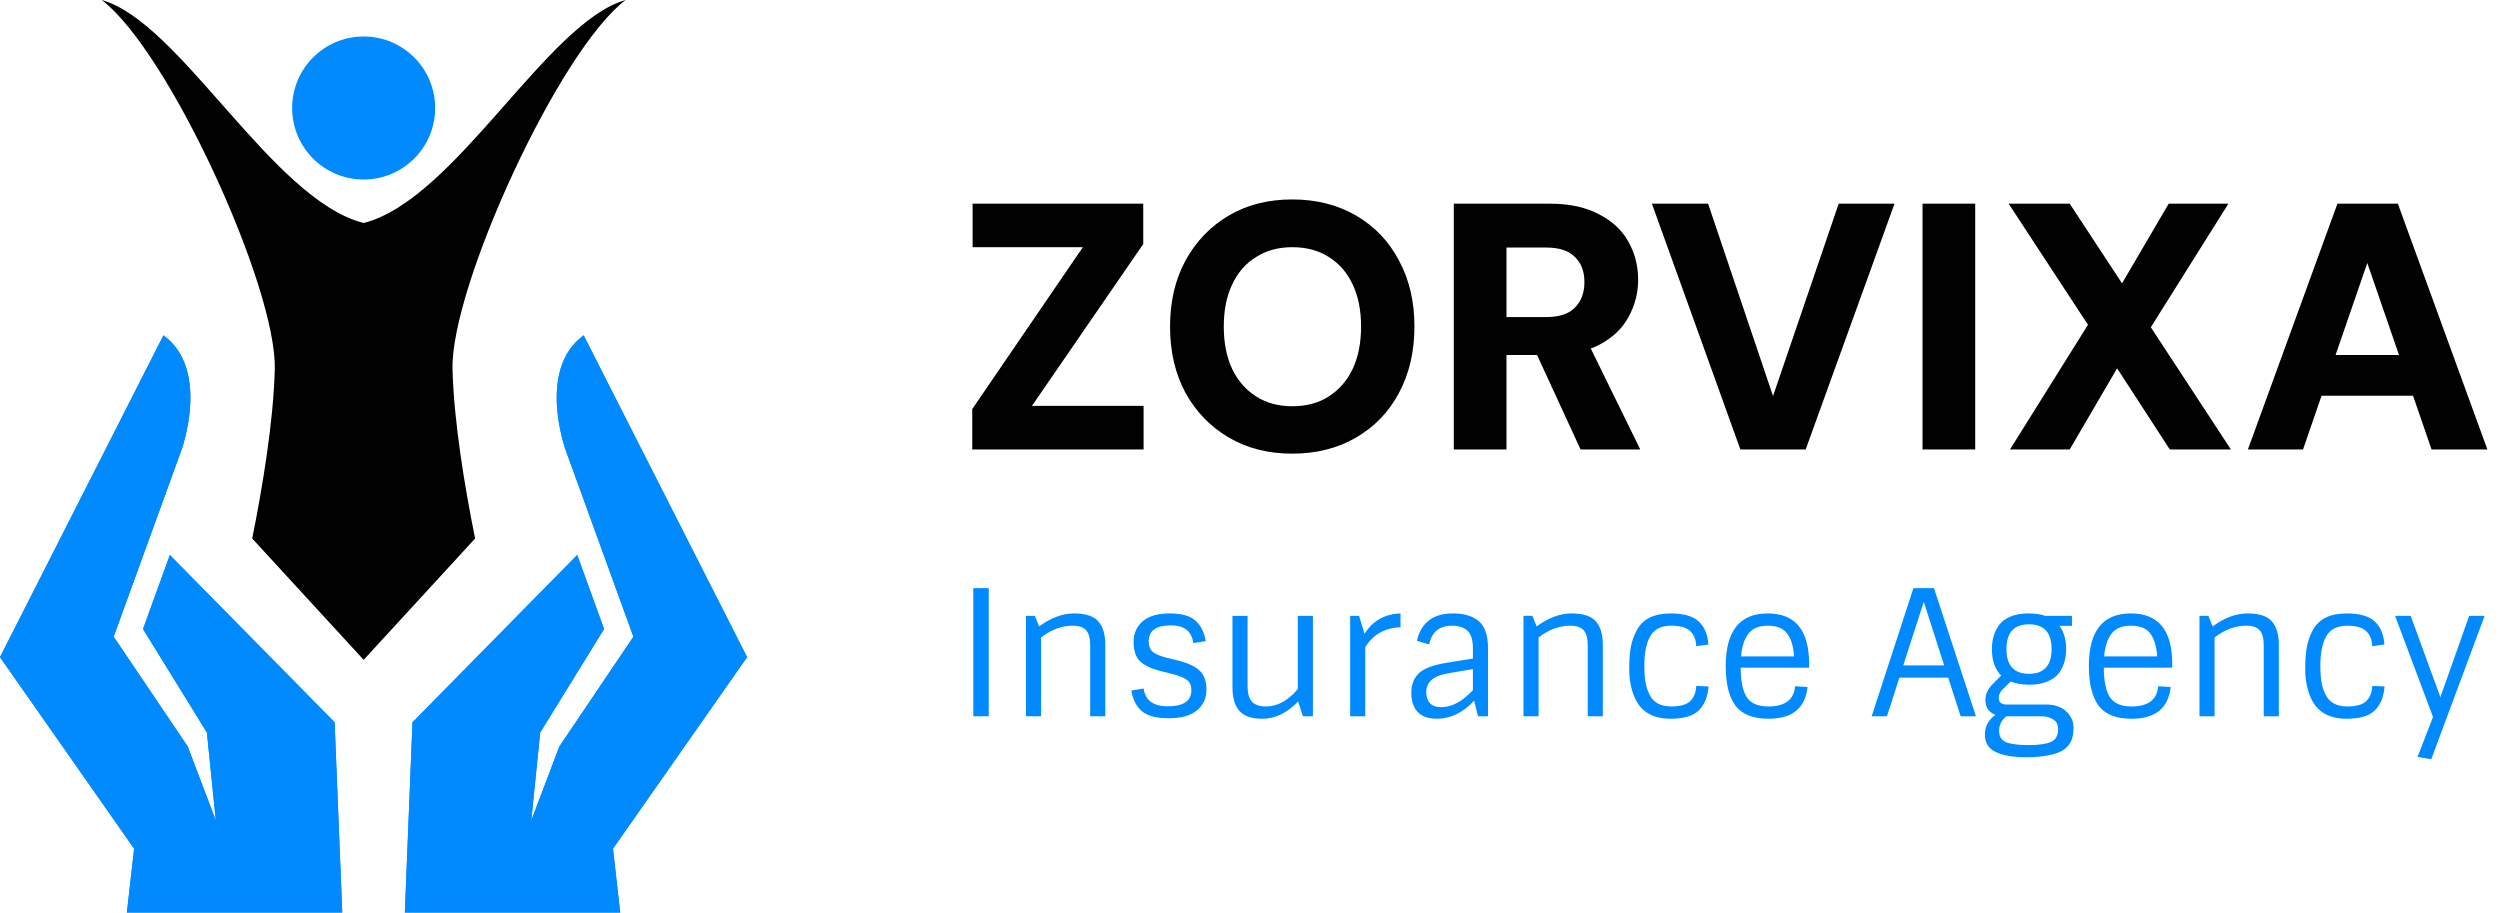<svg width="178" height="65" viewBox="0 0 178 65" fill="none" xmlns="http://www.w3.org/2000/svg">
<path d="M69.299 41.875H70.399V51H69.299V41.875ZM73.984 44.6C74.825 43.983 75.654 43.675 76.471 43.675C77.288 43.675 77.863 43.862 78.196 44.237C78.529 44.604 78.696 45.167 78.696 45.925V51H77.621V45.95C77.621 45.45 77.525 45.092 77.334 44.875C77.142 44.658 76.821 44.55 76.371 44.55C75.596 44.55 74.846 44.829 74.121 45.388V51H73.046V43.85H73.684L73.984 44.6ZM83.812 47.013C84.562 47.196 85.096 47.442 85.412 47.75C85.737 48.05 85.9 48.504 85.9 49.112C85.9 49.712 85.675 50.2 85.225 50.575C84.775 50.95 84.108 51.138 83.225 51.138C82.342 51.138 81.7 50.971 81.3 50.638C80.908 50.296 80.658 49.804 80.55 49.163L81.425 49.025C81.55 49.867 82.121 50.288 83.137 50.288C84.262 50.288 84.825 49.908 84.825 49.15C84.825 48.817 84.721 48.571 84.512 48.413C84.312 48.254 83.95 48.108 83.425 47.975L82.712 47.8C81.987 47.617 81.471 47.375 81.162 47.075C80.862 46.775 80.712 46.321 80.712 45.712C80.712 45.096 80.929 44.604 81.362 44.237C81.796 43.862 82.433 43.675 83.275 43.675C84.125 43.675 84.737 43.846 85.112 44.188C85.496 44.521 85.742 45.008 85.85 45.65L84.962 45.788C84.854 44.946 84.321 44.525 83.362 44.525C82.312 44.525 81.787 44.904 81.787 45.663C81.787 45.996 81.883 46.246 82.075 46.413C82.267 46.571 82.604 46.712 83.087 46.837L83.812 47.013ZM89.865 51.175C89.124 51.175 88.586 50.992 88.253 50.625C87.919 50.25 87.753 49.692 87.753 48.95V43.85H88.828V48.875C88.828 49.367 88.932 49.729 89.14 49.962C89.357 50.188 89.69 50.3 90.14 50.3C90.949 50.3 91.703 49.888 92.403 49.062V43.85H93.478V51H92.765L92.428 49.938C91.653 50.763 90.799 51.175 89.865 51.175ZM97.205 51H96.13V43.85H96.767L97.155 45.125C97.738 44.2 98.592 43.717 99.717 43.675V44.663C98.592 44.704 97.755 45.179 97.205 46.087V51ZM105.197 44.15C105.697 44.508 105.947 45.183 105.947 46.175V51H105.234L104.959 49.888C104.159 50.746 103.28 51.175 102.322 51.175C101.688 51.175 101.222 51.008 100.922 50.675C100.63 50.342 100.484 49.892 100.484 49.325C100.484 48.758 100.659 48.3 101.009 47.95C101.368 47.6 102.034 47.346 103.009 47.188L104.872 46.888V46.175C104.872 45.558 104.738 45.133 104.472 44.9C104.213 44.667 103.855 44.55 103.397 44.55C102.48 44.55 101.934 44.996 101.759 45.888L100.884 45.625C101.018 45.008 101.297 44.529 101.722 44.188C102.147 43.846 102.722 43.675 103.447 43.675C104.18 43.675 104.763 43.833 105.197 44.15ZM102.622 50.35C103.372 50.35 104.122 49.946 104.872 49.138V47.638L103.109 47.938C102.518 48.046 102.109 48.217 101.884 48.45C101.659 48.675 101.547 48.954 101.547 49.288C101.547 49.612 101.634 49.871 101.809 50.062C101.984 50.254 102.255 50.35 102.622 50.35ZM109.408 44.6C110.25 43.983 111.079 43.675 111.896 43.675C112.713 43.675 113.288 43.862 113.621 44.237C113.954 44.604 114.121 45.167 114.121 45.925V51H113.046V45.95C113.046 45.45 112.95 45.092 112.758 44.875C112.567 44.658 112.246 44.55 111.796 44.55C111.021 44.55 110.271 44.829 109.546 45.388V51H108.471V43.85H109.108L109.408 44.6ZM117.075 47.425C117.075 47.833 117.1 48.196 117.15 48.513C117.2 48.829 117.291 49.129 117.425 49.413C117.7 50.004 118.221 50.3 118.987 50.3C119.612 50.3 120.058 50.179 120.325 49.938C120.6 49.688 120.75 49.321 120.775 48.837L121.65 48.875C121.591 49.617 121.358 50.188 120.95 50.587C120.541 50.979 119.875 51.175 118.95 51.175C117.641 51.175 116.775 50.642 116.35 49.575C116.116 48.992 116 48.354 116 47.663C116 46.971 116.041 46.421 116.125 46.013C116.208 45.596 116.354 45.2 116.562 44.825C116.996 44.058 117.791 43.675 118.95 43.675C119.875 43.675 120.541 43.867 120.95 44.25C121.358 44.625 121.587 45.171 121.637 45.888L120.775 46.013C120.75 45.529 120.6 45.167 120.325 44.925C120.058 44.675 119.612 44.55 118.987 44.55C118.221 44.55 117.7 44.846 117.425 45.438C117.191 45.929 117.075 46.592 117.075 47.425ZM125.91 51.175C124.818 51.175 124.039 50.867 123.572 50.25C123.106 49.625 122.872 48.683 122.872 47.425C122.872 44.925 123.868 43.675 125.86 43.675C127.826 43.675 128.81 44.875 128.81 47.275V47.538H123.935C123.943 48.521 124.093 49.229 124.385 49.663C124.676 50.087 125.185 50.3 125.91 50.3C127.093 50.3 127.726 49.821 127.81 48.862L128.697 48.913C128.539 50.421 127.61 51.175 125.91 51.175ZM127.735 46.737C127.693 46.038 127.535 45.5 127.26 45.125C126.985 44.742 126.522 44.55 125.872 44.55C125.222 44.55 124.756 44.746 124.472 45.138C124.189 45.521 124.018 46.054 123.96 46.737H127.735ZM136.237 41.875H137.699L140.687 51H139.599L138.712 48.25H135.237L134.349 51H133.262L136.237 41.875ZM136.974 42.85L135.512 47.375H138.424L136.974 42.85ZM146.598 47.925C146.415 48.175 146.14 48.375 145.773 48.525C145.415 48.675 144.986 48.75 144.486 48.75C143.986 48.75 143.544 48.675 143.161 48.525L142.598 49.075C142.407 49.258 142.311 49.467 142.311 49.7C142.311 50.008 142.503 50.163 142.886 50.163H145.686C146.294 50.163 146.769 50.325 147.111 50.65C147.461 50.967 147.636 51.358 147.636 51.825C147.636 52.3 147.544 52.675 147.361 52.95C147.178 53.233 146.915 53.442 146.573 53.575C145.982 53.8 145.215 53.913 144.273 53.913C143.332 53.913 142.603 53.788 142.086 53.538C141.578 53.296 141.323 52.883 141.323 52.3C141.323 51.725 141.573 51.258 142.073 50.9C141.598 50.717 141.361 50.358 141.361 49.825C141.361 49.425 141.536 49.05 141.886 48.7L142.486 48.1C142.044 47.667 141.823 47.038 141.823 46.212C141.823 45.546 141.994 44.975 142.336 44.5C142.519 44.25 142.79 44.05 143.148 43.9C143.515 43.75 143.936 43.675 144.411 43.675C144.894 43.675 145.303 43.733 145.636 43.85H147.523V44.562H146.636C146.953 44.996 147.111 45.546 147.111 46.212C147.111 46.879 146.94 47.45 146.598 47.925ZM144.461 44.45C143.394 44.45 142.861 45.038 142.861 46.212C142.861 47.388 143.394 47.975 144.461 47.975C145.536 47.975 146.073 47.388 146.073 46.212C146.073 45.038 145.536 44.45 144.461 44.45ZM142.336 52.025C142.336 52.442 142.507 52.717 142.848 52.85C143.19 52.983 143.719 53.05 144.436 53.05C145.161 53.05 145.69 52.975 146.023 52.825C146.365 52.683 146.536 52.379 146.536 51.913C146.536 51.587 146.415 51.354 146.173 51.212C145.94 51.071 145.665 51 145.348 51H142.848C142.507 51.275 142.336 51.617 142.336 52.025ZM151.764 51.175C150.673 51.175 149.893 50.867 149.427 50.25C148.96 49.625 148.727 48.683 148.727 47.425C148.727 44.925 149.723 43.675 151.714 43.675C153.681 43.675 154.664 44.875 154.664 47.275V47.538H149.789C149.798 48.521 149.948 49.229 150.239 49.663C150.531 50.087 151.039 50.3 151.764 50.3C152.948 50.3 153.581 49.821 153.664 48.862L154.552 48.913C154.393 50.421 153.464 51.175 151.764 51.175ZM153.589 46.737C153.548 46.038 153.389 45.5 153.114 45.125C152.839 44.742 152.377 44.55 151.727 44.55C151.077 44.55 150.61 44.746 150.327 45.138C150.043 45.521 149.873 46.054 149.814 46.737H153.589ZM157.541 44.6C158.382 43.983 159.212 43.675 160.028 43.675C160.845 43.675 161.42 43.862 161.753 44.237C162.087 44.604 162.253 45.167 162.253 45.925V51H161.178V45.95C161.178 45.45 161.082 45.092 160.891 44.875C160.699 44.658 160.378 44.55 159.928 44.55C159.153 44.55 158.403 44.829 157.678 45.388V51H156.603V43.85H157.241L157.541 44.6ZM165.207 47.425C165.207 47.833 165.232 48.196 165.282 48.513C165.332 48.829 165.424 49.129 165.557 49.413C165.832 50.004 166.353 50.3 167.12 50.3C167.745 50.3 168.19 50.179 168.457 49.938C168.732 49.688 168.882 49.321 168.907 48.837L169.782 48.875C169.724 49.617 169.49 50.188 169.082 50.587C168.674 50.979 168.007 51.175 167.082 51.175C165.774 51.175 164.907 50.642 164.482 49.575C164.249 48.992 164.132 48.354 164.132 47.663C164.132 46.971 164.174 46.421 164.257 46.013C164.34 45.596 164.486 45.2 164.695 44.825C165.128 44.058 165.924 43.675 167.082 43.675C168.007 43.675 168.674 43.867 169.082 44.25C169.49 44.625 169.72 45.171 169.77 45.888L168.907 46.013C168.882 45.529 168.732 45.167 168.457 44.925C168.19 44.675 167.745 44.55 167.12 44.55C166.353 44.55 165.832 44.846 165.557 45.438C165.324 45.929 165.207 46.592 165.207 47.425ZM173.105 54.062L172.13 53.888L173.23 51.05L170.53 43.85H171.642L173.755 49.638L175.805 43.85H176.905L173.105 54.062Z" fill="#018AFE"/>
<path d="M69.224 32V29.125L77.099 17.6H69.249V14.5H81.399V17.375L73.474 28.9H81.424V32H69.224ZM92.008 32.3C90.291 32.3 88.783 31.917 87.483 31.15C86.183 30.383 85.158 29.325 84.408 27.975C83.674 26.608 83.308 25.033 83.308 23.25C83.308 21.467 83.674 19.9 84.408 18.55C85.158 17.183 86.183 16.117 87.483 15.35C88.783 14.583 90.291 14.2 92.008 14.2C93.724 14.2 95.241 14.583 96.558 15.35C97.874 16.117 98.891 17.183 99.608 18.55C100.341 19.9 100.708 21.467 100.708 23.25C100.708 25.033 100.341 26.608 99.608 27.975C98.891 29.325 97.874 30.383 96.558 31.15C95.241 31.917 93.724 32.3 92.008 32.3ZM92.008 28.925C93.024 28.925 93.891 28.692 94.608 28.225C95.341 27.758 95.908 27.108 96.308 26.275C96.708 25.425 96.908 24.417 96.908 23.25C96.908 22.083 96.708 21.083 96.308 20.25C95.908 19.4 95.341 18.75 94.608 18.3C93.891 17.833 93.024 17.6 92.008 17.6C91.024 17.6 90.166 17.833 89.433 18.3C88.699 18.75 88.133 19.4 87.733 20.25C87.333 21.083 87.133 22.083 87.133 23.25C87.133 24.417 87.333 25.425 87.733 26.275C88.133 27.108 88.699 27.758 89.433 28.225C90.166 28.692 91.024 28.925 92.008 28.925ZM103.511 32V14.5H110.311C111.728 14.5 112.903 14.75 113.836 15.25C114.786 15.733 115.486 16.383 115.936 17.2C116.403 18.017 116.636 18.925 116.636 19.925C116.636 20.858 116.411 21.733 115.961 22.55C115.528 23.367 114.844 24.025 113.911 24.525C112.978 25.025 111.769 25.275 110.286 25.275H107.261V32H103.511ZM112.536 32L109.011 24.35H113.036L116.786 32H112.536ZM107.261 22.575H110.086C111.019 22.575 111.703 22.35 112.136 21.9C112.586 21.45 112.811 20.842 112.811 20.075C112.811 19.325 112.586 18.733 112.136 18.3C111.703 17.85 111.019 17.625 110.086 17.625H107.261V22.575ZM123.915 32L117.615 14.5H121.615L126.24 28.2L130.915 14.5H134.89L128.565 32H123.915ZM136.885 32V14.5H140.635V32H136.885ZM143.114 32L148.664 23.125L143.014 14.5H147.364L151.089 20.175L154.414 14.5H158.664L153.139 23.3L158.839 32H154.489L150.739 26.225L147.364 32H143.114ZM160.051 32L166.426 14.5H170.726L177.101 32H173.126L168.551 18.725L163.976 32H160.051ZM162.826 28.175L163.826 25.275H173.001L173.976 28.175H162.826Z" fill="#010101"/>
<path d="M11.638 23.876L0 46.789L9.549 60.426L9.034 64.974H24.368L23.824 51.427L12.095 39.515L10.184 44.787L14.731 52.154L15.368 58.427L13.367 53.152L8.092 45.334L12.913 32.058C12.913 32.058 15.005 26.332 11.638 23.876Z" fill="#018AFE"/>
<path d="M11.638 23.876L0 46.789L9.549 60.426L9.034 64.974H24.368L23.824 51.427L12.095 39.515L10.184 44.787L14.731 52.154L15.368 58.427L13.367 53.152L8.092 45.334L12.913 32.058C12.913 32.058 15.005 26.332 11.638 23.876Z" fill="#018AFE"/>
<path d="M41.555 23.876L53.193 46.789L43.644 60.426L44.159 64.974H28.825L29.369 51.427L41.098 39.515L43.009 44.787L38.462 52.154L37.825 58.427L39.826 53.152L45.099 45.334L40.28 32.058C40.28 32.058 38.188 26.332 41.555 23.876Z" fill="#018AFE"/>
<path d="M41.555 23.876L53.193 46.789L43.644 60.426L44.159 64.974H28.825L29.369 51.427L41.098 39.515L43.009 44.787L38.462 52.154L37.825 58.427L39.826 53.152L45.099 45.334L40.28 32.058C40.28 32.058 38.188 26.332 41.555 23.876Z" fill="#018AFE"/>
<path d="M7.239 0C11.987 3.585 19.709 20.446 19.564 26.288C19.471 30.015 18.694 34.676 17.958 38.342L25.892 46.981L33.827 38.342C33.09 34.676 32.313 30.015 32.22 26.288C32.075 20.446 39.797 3.585 44.545 0C38.947 1.562 32.41 14.228 25.892 15.878C19.375 14.228 12.837 1.562 7.239 0Z" fill="#010101"/>
<path d="M25.892 2.598C28.706 2.598 30.984 4.879 30.984 7.69C30.984 10.504 28.706 12.782 25.892 12.782C23.078 12.782 20.8 10.504 20.8 7.69C20.8 4.879 23.078 2.598 25.892 2.598Z" fill="#018AFE"/>
</svg>
